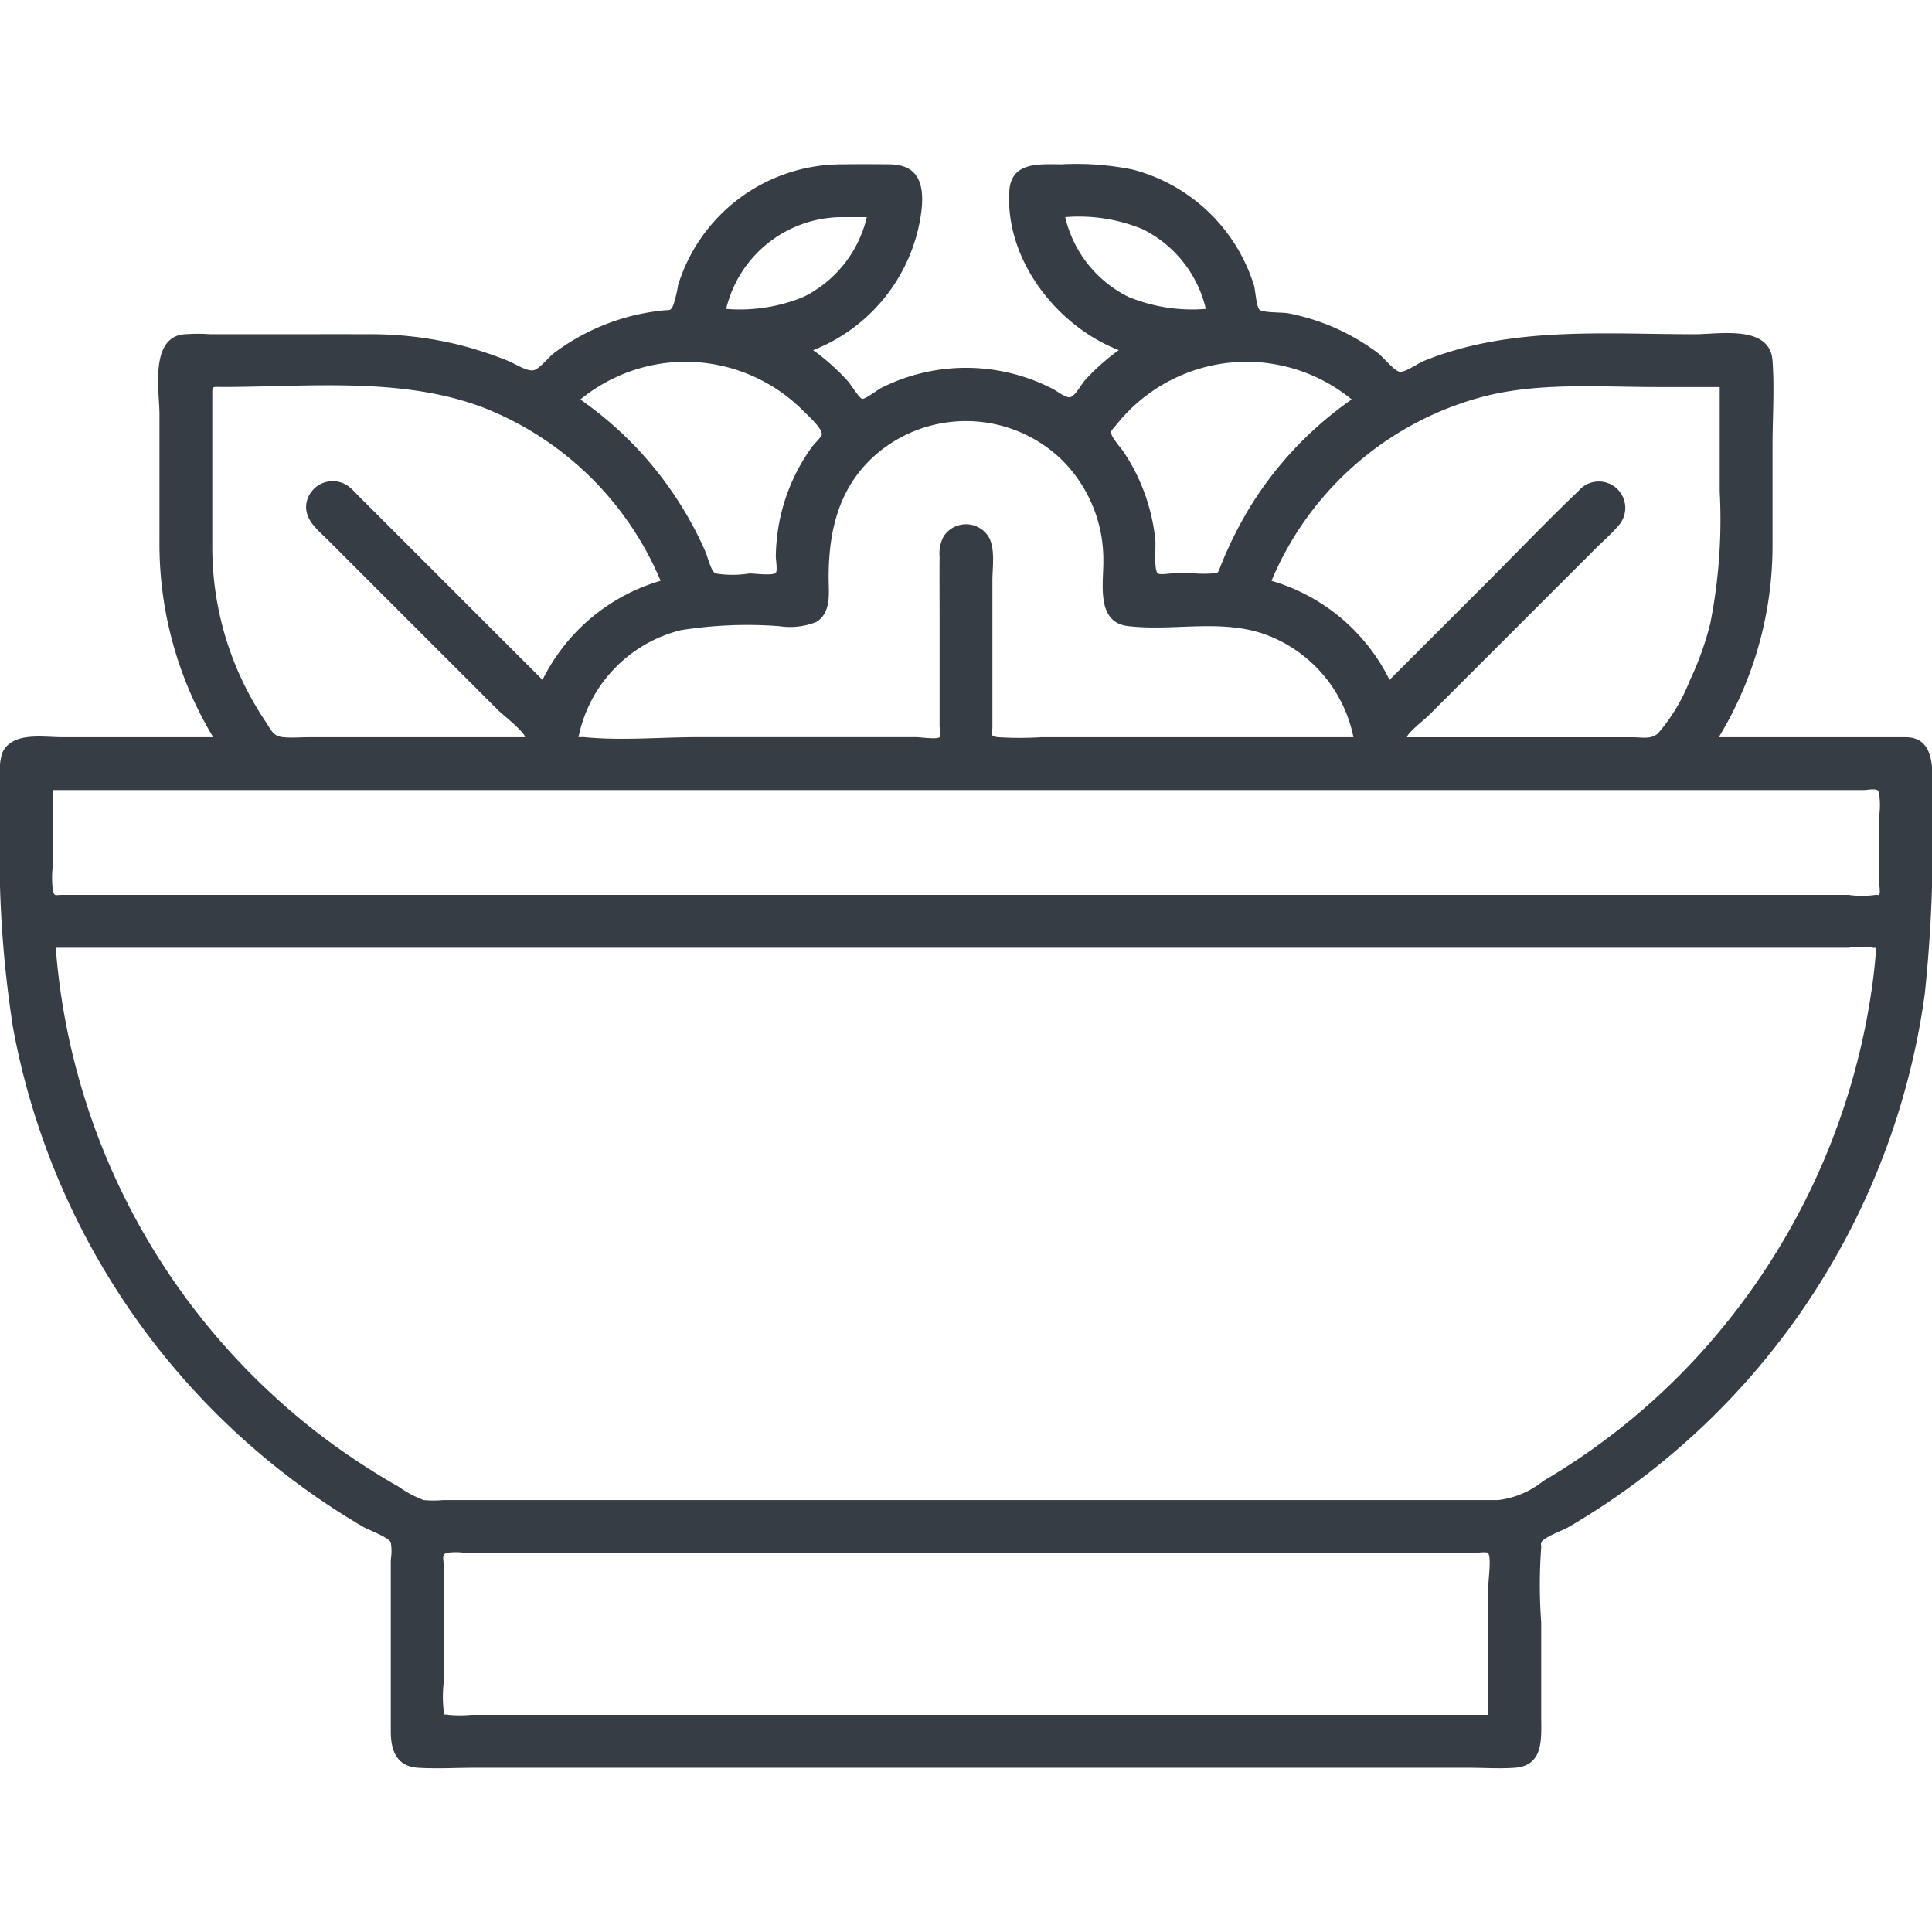 <svg class="" xml:space="preserve" style="enable-background:new 0 0 512 512" viewBox="0 0 128 128" y="0" x="0" height="512" width="512" xmlns:xlink="http://www.w3.org/1999/xlink" version="1.1" xmlns="http://www.w3.org/2000/svg"><g><path data-original="#000000" opacity="1" fill="#373d44" d="M126.25 48.842h-12.377a24.421 24.421 0 0 0 3.562-12.7v-6.548c0-1.882.137-3.821 0-5.7-.176-2.392-3.508-1.75-5.143-1.75-6.026 0-12.264-.548-17.97 1.775-.33.134-1.255.774-1.59.715-.366-.065-1.109-.992-1.437-1.238a14.4 14.4 0 0 0-5.964-2.643c-.345-.066-1.67-.026-1.886-.236s-.267-1.287-.369-1.618a11.446 11.446 0 0 0-8.038-7.666 18.811 18.811 0 0 0-4.7-.346c-1.421 0-3.34-.205-3.467 1.75-.3 4.562 3.149 8.968 7.251 10.56a14.663 14.663 0 0 0-2.2 1.948c-.275.3-.609.971-.95 1.145-.3.152-.843-.327-1.215-.519a12.521 12.521 0 0 0-11.371-.071c-.207.1-1.034.746-1.261.724-.182-.018-.766-.963-.939-1.155a14.623 14.623 0 0 0-2.312-2.069 11.446 11.446 0 0 0 7.159-9.112c.224-1.747-.085-3.18-2.086-3.2-1.062-.01-2.126-.013-3.187 0A11.35 11.35 0 0 0 44.924 18.9a8.374 8.374 0 0 1-.324 1.34c-.2.383-.19.277-.679.328-.368.037-.733.09-1.1.156a14.458 14.458 0 0 0-6.12 2.671c-.346.26-.93 1.017-1.323 1.128-.43.121-1.217-.406-1.7-.605a24.2 24.2 0 0 0-3.67-1.167 24.505 24.505 0 0 0-5.5-.608c-2.232-.006-4.464 0-6.7 0h-3.882a11.545 11.545 0 0 0-1.869.019c-2.135.356-1.492 3.8-1.492 5.305v8.341a24.785 24.785 0 0 0 3.562 13.034H4.111c-1.243 0-3.3-.38-3.948 1.012A4.1 4.1 0 0 0 0 51.557v2.962a74.094 74.094 0 0 0 .863 13.562A48.521 48.521 0 0 0 22.04 99.907q1 .651 2.022 1.251c.379.221 1.64.664 1.829 1.027a3.516 3.516 0 0 1 0 1.14V114.7c0 1.225.349 2.33 1.808 2.419 1.249.076 2.526 0 3.776 0H97.3c1.01 0 2.051.073 3.059 0 1.955-.14 1.75-2 1.75-3.414v-6.222a33.668 33.668 0 0 1 0-4.961c.014-.085-.04-.254 0-.332.189-.362 1.442-.8 1.819-1.021a48.545 48.545 0 0 0 23.594-35.317A95.251 95.251 0 0 0 128 52.894c0-1.411.406-4.052-1.75-4.052zM124.108 64.8a45.65 45.65 0 0 1-11.7 25.134 44.452 44.452 0 0 1-10.174 8.192 5.8 5.8 0 0 1-2.994 1.258H29.352a7.005 7.005 0 0 1-1.279 0 7.142 7.142 0 0 1-1.659-.886 46.752 46.752 0 0 1-3.13-1.946 42.78 42.78 0 0 1-4.916-3.861 45 45 0 0 1-14.675-29.9h118.783a5.364 5.364 0 0 1 1.62 0 .71.71 0 0 0 .211 0c-.053.671-.116 1.34-.199 2.009zm-10.173-39.157v6.9a35.423 35.423 0 0 1-.626 8.771 20.514 20.514 0 0 1-1.364 3.794 12.06 12.06 0 0 1-2.086 3.466c-.455.426-1.03.271-1.691.271H93.223c-.034-.239 1.218-1.232 1.381-1.395L98 44.055l7.648-7.647c.515-.515 1.086-1.009 1.562-1.562a1.753 1.753 0 1 0-2.617-2.332c-2.135 2.037-4.178 4.178-6.264 6.264l-6.268 6.267a12.68 12.68 0 0 0-7.822-6.565 21.032 21.032 0 0 1 14.225-12.252c3.657-.9 7.6-.585 11.337-.585zM70.572 14.386a11.086 11.086 0 0 1 5.137.8 7.909 7.909 0 0 1 4.181 5.279 11.1 11.1 0 0 1-5.137-.8 7.914 7.914 0 0 1-4.181-5.279zm12.011 9.583a11.035 11.035 0 0 1 6.97 2.495 24.028 24.028 0 0 0-6.658 7 26.188 26.188 0 0 0-2.03 4.049c-.2.5-.114.407-.533.475a7.818 7.818 0 0 1-1.2 0H77.69c-.2 0-.819.113-.979 0-.278-.2-.124-1.8-.167-2.21a12.914 12.914 0 0 0-1.187-4.234 12.6 12.6 0 0 0-1.012-1.744 8.526 8.526 0 0 1-.595-.792c-.245-.461-.175-.378.218-.874a11.06 11.06 0 0 1 8.615-4.165zm-12.417 6.324a9.3 9.3 0 0 1 2.934 6.833c.017 1.508-.5 4.1 1.621 4.352 3.094.367 6.276-.533 9.277.619a9.181 9.181 0 0 1 5.671 6.745h-20.69a23.28 23.28 0 0 1-2.845 0c-.551-.07-.384-.106-.384-.757V38.44c0-.855.212-2.165-.282-2.924a1.769 1.769 0 0 0-2.936 0 2.351 2.351 0 0 0-.282 1.351c-.012 1.338 0 2.677 0 4.015v7.2c0 .1.077.682 0 .757-.165.16-1.29 0-1.505 0H46.178c-2.437 0-5.012.24-7.44 0-.134-.013-.276 0-.411 0a9.177 9.177 0 0 1 6.77-7.086 28.043 28.043 0 0 1 6.523-.269 4.712 4.712 0 0 0 2.479-.282c1-.651.8-1.922.8-2.949 0-3.253.748-6.214 3.394-8.358a9.146 9.146 0 0 1 11.873.398zm-14.42-15.907h1.682a7.914 7.914 0 0 1-4.181 5.279 11.1 11.1 0 0 1-5.137.8 7.917 7.917 0 0 1 7.636-6.079zm-10.329 9.583a11.049 11.049 0 0 1 7.83 3.278c.3.3 1.22 1.118 1.2 1.528-.009.169-.544.682-.636.81q-.336.462-.628.953a12.557 12.557 0 0 0-1.56 4.1 13.308 13.308 0 0 0-.224 2.19c-.005.234.127.966 0 1.121-.175.208-1.439.043-1.74.043a7.052 7.052 0 0 1-2.251 0c-.313-.154-.5-1.043-.66-1.415a23.331 23.331 0 0 0-1.056-2.125 24.058 24.058 0 0 0-7.242-7.983 11.035 11.035 0 0 1 6.967-2.5zM14.065 36.287v-10.1c0-.65-.012-.548.647-.548 5.735 0 12.065-.712 17.5 1.44a21.07 21.07 0 0 1 11.554 11.4 12.68 12.68 0 0 0-7.822 6.565L23.759 32.861c-.162-.161-.317-.341-.49-.49a1.771 1.771 0 0 0-2.969.968c-.168 1.083.751 1.764 1.426 2.439l7.251 7.251 4.048 4.047c.2.2 1.794 1.467 1.752 1.766h-14.3c-.559 0-1.147.053-1.7 0-.7-.068-.777-.434-1.224-1.1a20.665 20.665 0 0 1-3.488-11.455zM3.5 52.342h119.98c.189 0 .725-.1.89 0 .2.12.022-.052.13.254a5.444 5.444 0 0 1 0 1.476v4.375c0 .131.09.748 0 .841-.034.034-.184-.016-.229 0a6.512 6.512 0 0 1-1.818 0H4.169c-.535 0-.55.127-.669-.3a6.985 6.985 0 0 1 0-1.654zm95.109 61.272H31.222a8.1 8.1 0 0 1-1.5 0c-.408-.082-.221.124-.329-.293a8.064 8.064 0 0 1 0-1.811v-7.774c0-.44-.13-.7.169-.85a3.976 3.976 0 0 1 1.265 0h66.86c.135 0 .787-.1.892 0 .243.22.032 1.76.032 2.1v8.624z"></path></g></svg>
